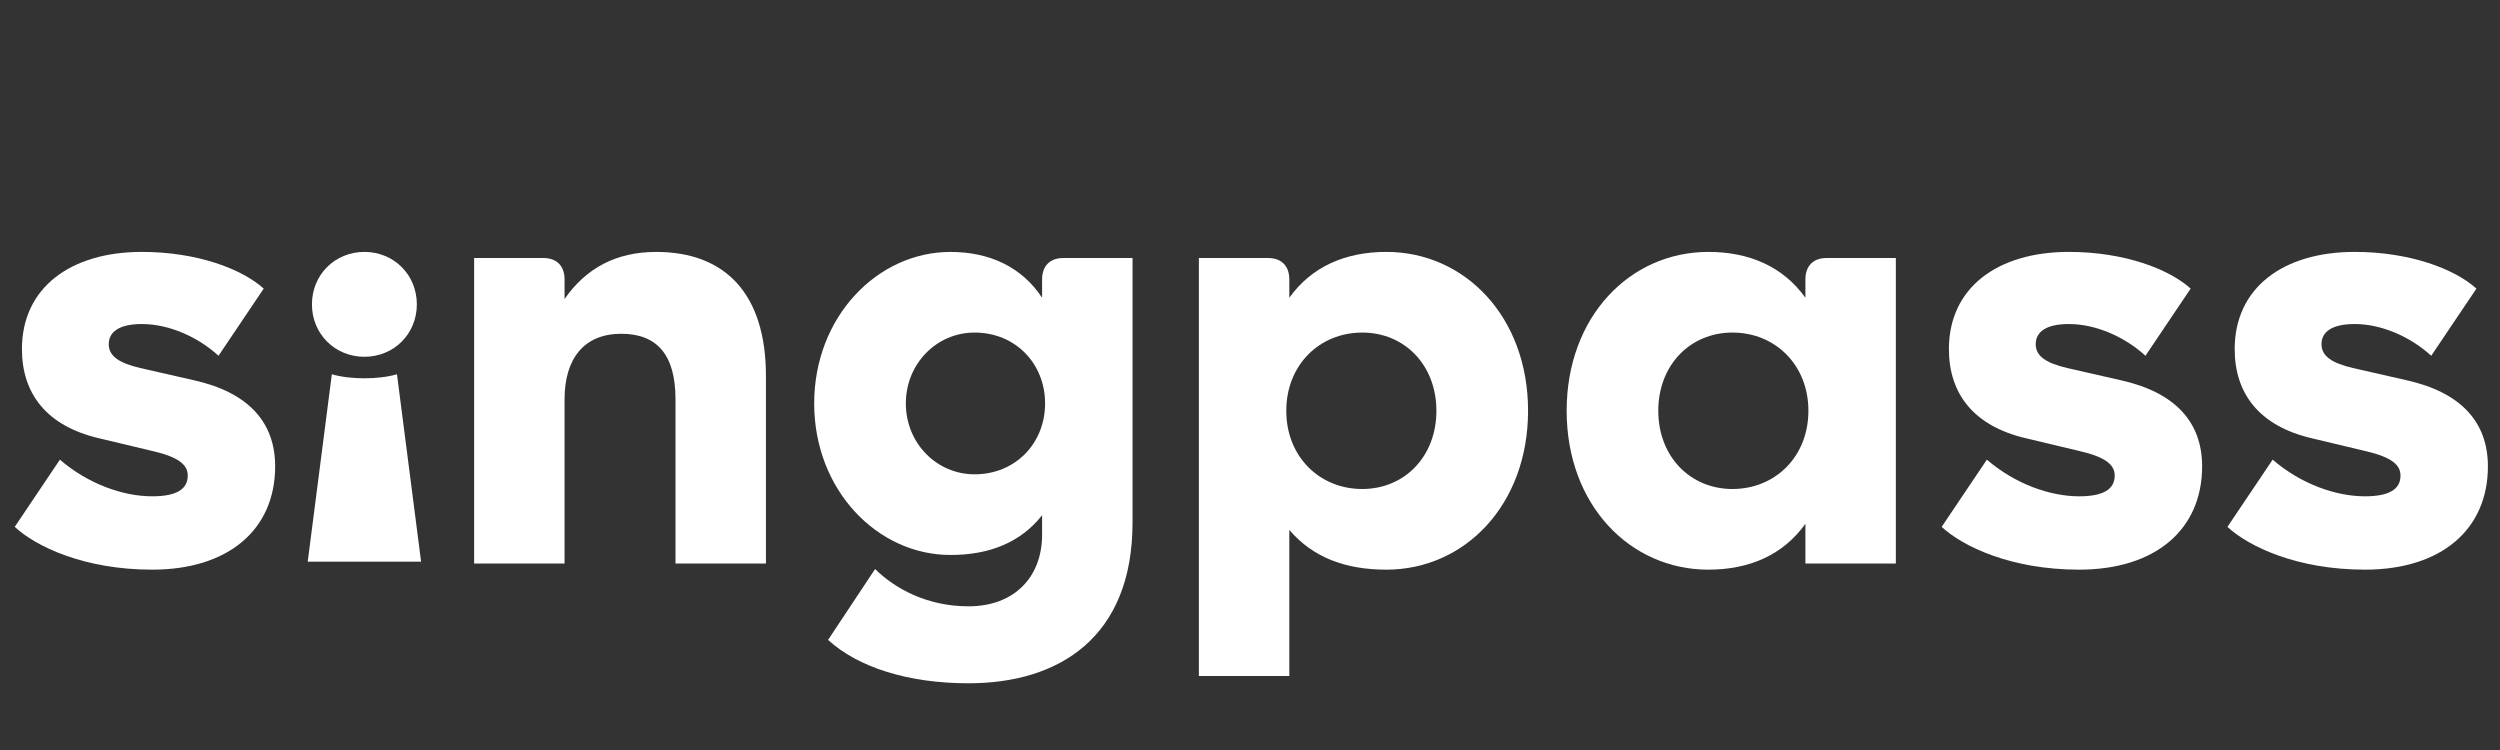 <svg width="80" height="24" viewBox="0 0 80 24" fill="none" xmlns="http://www.w3.org/2000/svg">
<rect x="0" y="0" width="80" height="24" fill="#333333" stroke="none"/>
<path fill-rule="evenodd" clip-rule="evenodd" d="M11.661 11.417C12.606 11.417 13.339 10.684 13.339 9.739C13.339 8.794 12.606 8.061 11.661 8.061C10.716 8.061 9.982 8.794 9.982 9.739C9.982 10.684 10.716 11.417 11.661 11.417Z" fill="white"/>
<path fill-rule="evenodd" clip-rule="evenodd" d="M9.847 17.973H13.475L12.703 11.976C12.124 12.149 11.198 12.149 10.619 11.976L9.847 17.973Z" fill="white"/>
<path fill-rule="evenodd" clip-rule="evenodd" d="M4.869 18.229C7.32 18.229 8.805 16.938 8.805 14.924C8.805 13.517 7.956 12.558 6.201 12.167L4.484 11.776C3.828 11.62 3.48 11.405 3.48 11.014C3.48 10.623 3.808 10.369 4.541 10.369C5.429 10.369 6.355 10.799 6.992 11.385L8.439 9.235C7.744 8.609 6.316 8.061 4.541 8.061C2.246 8.061 0.702 9.215 0.702 11.17C0.702 12.598 1.493 13.634 3.172 14.025L4.889 14.435C5.738 14.631 6.008 14.885 6.008 15.217C6.008 15.648 5.66 15.882 4.869 15.882C3.943 15.882 2.824 15.491 1.917 14.709L0.471 16.86C1.146 17.486 2.689 18.229 4.869 18.229Z" fill="white"/>
<path fill-rule="evenodd" clip-rule="evenodd" d="M15.172 18.033H18.066V12.774C18.066 11.483 18.684 10.681 19.88 10.681C21.018 10.681 21.616 11.346 21.616 12.774V18.033H24.51V12.031C24.51 9.411 23.218 8.062 20.999 8.062C19.726 8.062 18.761 8.57 18.066 9.567V8.941C18.066 8.511 17.816 8.257 17.391 8.257H15.172V18.033Z" fill="white"/>
<path fill-rule="evenodd" clip-rule="evenodd" d="M31.186 15.178C29.971 15.178 28.987 14.181 28.987 12.91C28.987 11.639 29.971 10.642 31.186 10.642C32.498 10.642 33.443 11.639 33.443 12.91C33.443 14.181 32.498 15.178 31.186 15.178ZM34.022 8.257C33.598 8.257 33.347 8.511 33.347 8.941V9.528C32.691 8.531 31.649 8.062 30.414 8.062C28.08 8.062 26.054 10.134 26.054 12.91C26.054 15.687 28.08 17.759 30.414 17.759C31.649 17.759 32.652 17.368 33.347 16.488V17.114C33.347 18.444 32.479 19.402 30.993 19.402C29.662 19.402 28.639 18.835 28.003 18.209L26.498 20.477C27.462 21.357 29.064 21.865 30.993 21.865C33.887 21.865 36.241 20.399 36.241 16.723V8.257H34.022Z" fill="white"/>
<path fill-rule="evenodd" clip-rule="evenodd" d="M43.592 15.648C42.222 15.648 41.161 14.611 41.161 13.145C41.161 11.679 42.222 10.642 43.592 10.642C44.943 10.642 45.965 11.679 45.965 13.145C45.965 14.611 44.943 15.648 43.592 15.648ZM44.364 8.061C43.052 8.061 41.971 8.531 41.258 9.528V8.941C41.258 8.511 41.007 8.257 40.582 8.257H38.364V21.631H41.258V16.958C42.01 17.837 43.052 18.229 44.364 18.229C46.872 18.229 48.898 16.156 48.898 13.145C48.898 10.134 46.872 8.061 44.364 8.061Z" fill="white"/>
<path fill-rule="evenodd" clip-rule="evenodd" d="M55.438 15.648C54.088 15.648 53.065 14.611 53.065 13.145C53.065 11.679 54.088 10.642 55.438 10.642C56.808 10.642 57.869 11.679 57.869 13.145C57.869 14.611 56.808 15.648 55.438 15.648ZM58.448 8.257C58.023 8.257 57.773 8.511 57.773 8.941V9.528C57.059 8.531 55.978 8.061 54.666 8.061C52.158 8.061 50.133 10.134 50.133 13.145C50.133 16.156 52.158 18.229 54.666 18.229C55.978 18.229 57.059 17.759 57.773 16.762V18.033H60.667V8.257H58.448Z" fill="white"/>
<path fill-rule="evenodd" clip-rule="evenodd" d="M66.532 18.229C68.982 18.229 70.468 16.938 70.468 14.924C70.468 13.517 69.619 12.558 67.863 12.167L66.146 11.776C65.49 11.62 65.143 11.405 65.143 11.014C65.143 10.623 65.471 10.369 66.204 10.369C67.091 10.369 68.018 10.799 68.654 11.385L70.101 9.235C69.407 8.609 67.979 8.061 66.204 8.061C63.908 8.061 62.365 9.215 62.365 11.17C62.365 12.598 63.156 13.634 64.834 14.025L66.551 14.435C67.4 14.631 67.67 14.885 67.67 15.217C67.67 15.648 67.323 15.882 66.532 15.882C65.606 15.882 64.487 15.491 63.58 14.709L62.133 16.86C62.809 17.486 64.352 18.229 66.532 18.229Z" fill="white"/>
<path fill-rule="evenodd" clip-rule="evenodd" d="M75.677 18.229C78.127 18.229 79.613 16.938 79.613 14.924C79.613 13.517 78.764 12.558 77.008 12.167L75.291 11.776C74.635 11.62 74.288 11.405 74.288 11.014C74.288 10.623 74.616 10.369 75.349 10.369C76.237 10.369 77.163 10.799 77.799 11.385L79.246 9.235C78.552 8.609 77.124 8.061 75.349 8.061C73.053 8.061 71.51 9.215 71.51 11.17C71.51 12.598 72.301 13.634 73.979 14.025L75.697 14.435C76.546 14.631 76.816 14.885 76.816 15.217C76.816 15.648 76.468 15.882 75.677 15.882C74.751 15.882 73.632 15.491 72.725 14.709L71.278 16.86C71.954 17.486 73.497 18.229 75.677 18.229Z" fill="white"/>
</svg>
